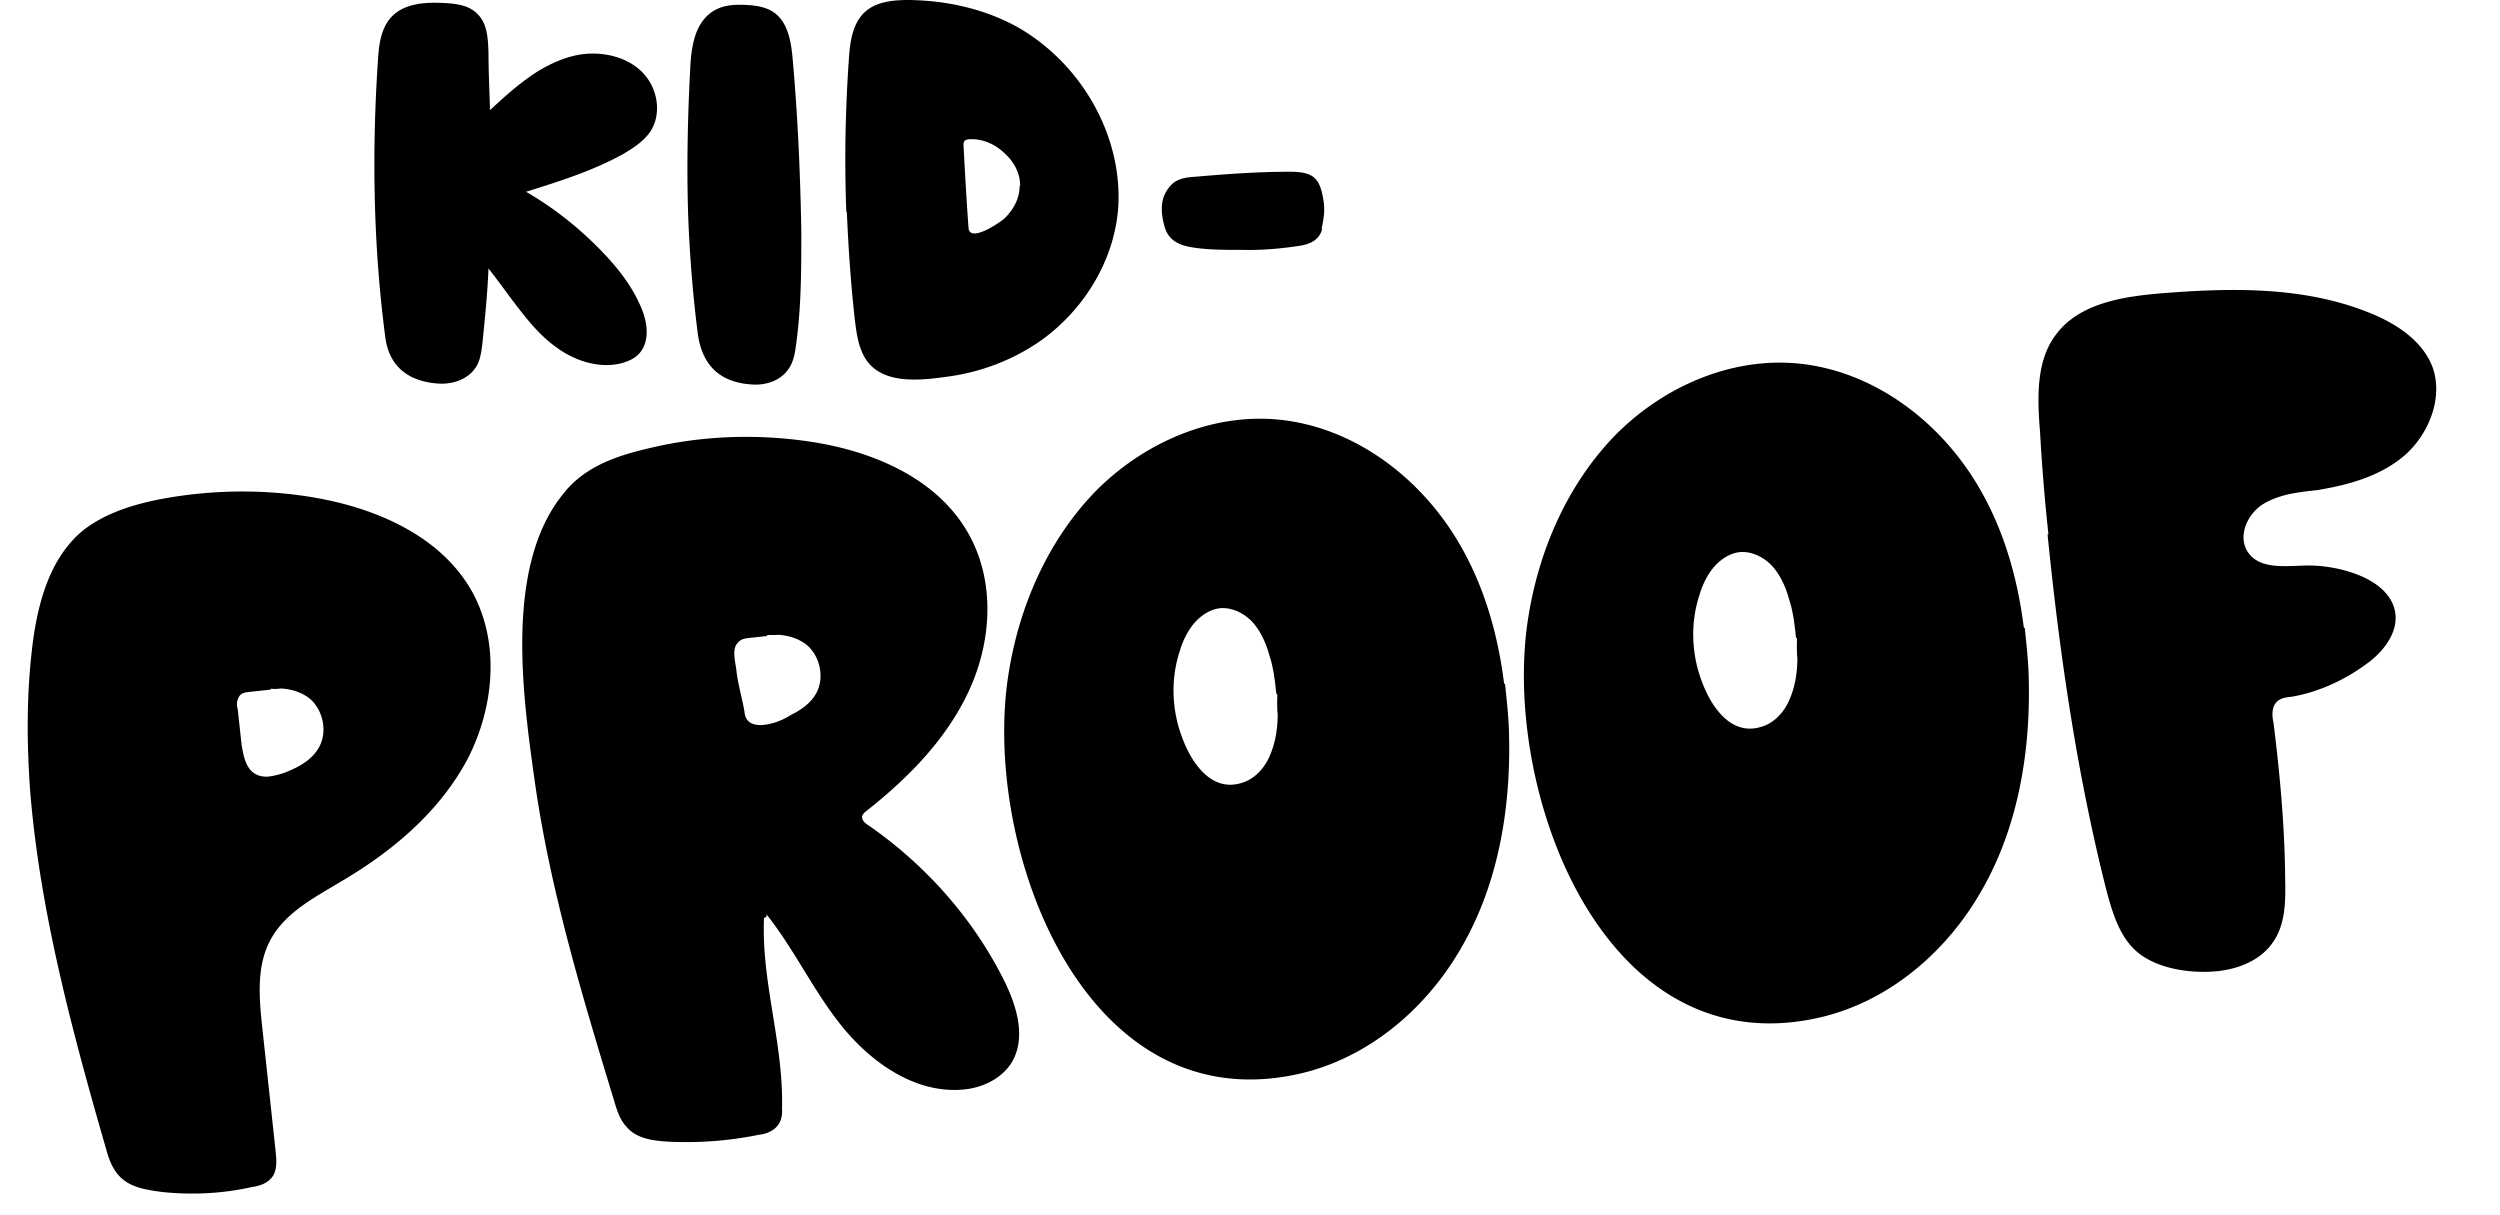 <svg xmlns="http://www.w3.org/2000/svg" fill="none" viewBox="0 0 286 139"><path fill="#000" d="M56.055 12.602c1.662-1.546 3.38-3.093 5.328-4.354 1.948-1.203 4.125-2.12 6.416-2.12 2.292 0 4.64.803 6.073 2.579 1.432 1.776 1.776 4.468.515 6.359-.744 1.088-1.89 1.833-3.036 2.52-3.494 1.948-7.333 3.151-11.171 4.354 3.38 1.948 6.416 4.411 9.051 7.218 1.72 1.834 3.266 3.896 4.183 6.188.687 1.66.916 3.78-.287 5.098-.515.573-1.203.86-1.948 1.089-2.578.687-5.385-.23-7.504-1.776-2.177-1.547-3.781-3.724-5.386-5.844a155.558 155.558 0 0 0-2.406-3.208c-.114 2.865-.4 5.672-.687 8.479-.115.974-.23 2.005-.745 2.807-.86 1.375-2.635 2.005-4.296 1.89-3.38-.229-5.614-1.89-6.073-5.27-1.375-10.426-1.547-21.025-.86-31.508.115-1.834.287-3.781 1.548-5.156C46.202.4 48.608.228 50.727.343c1.375.057 2.922.229 3.896 1.26 1.146 1.088 1.203 2.864 1.26 4.411 0 2.177.115 4.411.172 6.588ZM78.723 24.576c-.171-5.5-.057-11.057.23-16.557.057-1.317.171-2.635.572-3.895.401-1.26 1.203-2.464 2.406-3.037 1.089-.572 2.35-.572 3.552-.515 1.031.057 2.12.229 2.98.802 1.718 1.146 2.062 3.494 2.234 5.557.572 6.473.859 13.004.973 19.535 0 4.411 0 8.822-.63 13.176-.114.86-.286 1.776-.802 2.52-.86 1.319-2.463 1.891-4.01 1.834-3.895-.172-5.958-2.234-6.416-5.958-.573-4.468-.917-8.937-1.089-13.462ZM96.822 24.29c-.23-5.843-.115-11.687.286-17.473.115-1.948.401-4.124 1.834-5.442C100.258.172 102.207 0 103.983 0c4.239.057 8.478.974 12.202 2.979 3.838 2.12 7.047 5.442 9.109 9.28 1.89 3.495 2.864 7.448 2.635 11.4-.401 6.016-3.838 11.688-8.765 15.24-3.151 2.234-6.874 3.666-10.713 4.182-3.265.458-7.905 1.03-9.681-2.464-.63-1.26-.802-2.635-.974-4.01-.459-4.125-.745-8.25-.917-12.374l-.057.057Zm19.879-3.093c0-1.375-.688-2.636-1.662-3.552-1.088-1.089-2.52-1.776-4.067-1.719-.229 0-.573.057-.688.286-.057.115-.057.287-.057.459.172 3.15.344 6.302.573 9.395.115 1.776 3.667-.63 4.182-1.146.974-.974 1.661-2.234 1.661-3.609l.058-.114ZM151.246 26.238c-.344 1.26-1.432 1.718-2.635 1.89-2.234.344-4.469.516-6.588.458-2.12 0-4.068 0-5.958-.343-1.375-.287-2.464-.86-2.865-2.406-.458-1.72-.515-3.38.86-4.755.916-.86 2.177-.802 3.322-.917 3.38-.286 6.76-.516 10.14-.516 2.75 0 3.495.688 3.896 3.38.172 1.089 0 2.12-.229 3.151l.057.058ZM3.432 90.25c-.355-5.177-.395-10.287.171-15.462.556-5.276 1.898-10.842 5.94-14.142 2.454-1.901 5.421-2.835 8.422-3.466 5.707-1.128 11.727-1.266 17.45-.35 7.285 1.157 14.889 4.325 18.552 10.782 3.294 5.884 2.574 13.428-.566 19.392-3.242 5.975-8.59 10.44-14.36 13.824-3.072 1.865-6.468 3.562-8.163 6.813-1.525 2.926-1.244 6.475-.884 9.812l1.517 14.053c.13 1.213.284 2.628-.65 3.445-.463.459-1.25.749-1.957.825-3.394.775-6.853.944-10.266.597-3.524-.438-5.431-1.05-6.442-4.726-3.921-13.588-7.673-27.502-8.764-41.396Zm27.513-11.356-2.426.261c-.405.044-.91.099-1.17.536-.26.437-.306.953-.15 1.448l.436 4.044c.298 1.809.707 3.708 2.953 3.67a8.469 8.469 0 0 0 2.192-.543c1.371-.558 2.822-1.328 3.601-2.64 1.14-1.759.654-4.366-.925-5.73-.896-.72-2.063-1.106-3.298-1.177-.404.043-.809.087-1.123.018l-.09.112ZM87.405 105.014c-.338 7.298 2.279 14.482 2.054 21.871.065.606-.06 1.336-.511 1.896-.542.672-1.43.972-2.238 1.06-3.304.663-6.651.922-10.042.777-1.852-.107-3.817-.304-4.991-1.711-.806-.834-1.14-2.025-1.462-3.116-3.646-11.982-7.302-24.065-9.06-36.558-1.34-9.571-3.45-24.379 3.224-32.668.27-.336.63-.784 1.002-1.13 2.31-2.295 5.468-3.352 8.66-4.106 5.978-1.464 12.189-1.725 18.317-.852 7.375 1.045 14.978 4.213 18.551 10.782 2.937 5.41 2.534 12.102-.033 17.698-2.566 5.595-6.993 10.062-11.8 13.854a1.226 1.226 0 0 0-.45.56c-.058.415.289.787.726 1.046 6.521 4.512 11.993 10.672 15.52 17.758 1.439 2.913 2.54 6.476.902 9.312-1.128 1.86-3.265 2.909-5.388 3.138-5.358.579-10.322-2.772-13.724-6.803-3.4-4.03-5.687-9.102-8.998-13.245l.033.303-.292.134Zm.403-32.26-2.123.228c-.404.044-.91.099-1.27.546-.744.694-.266 2.28-.167 3.19.163 1.516.641 3.1.906 4.606.033.303.077.708.311.99.37.573 1.2.688 1.907.612 1.112-.12 2.192-.544 3.148-1.158 1.069-.525 2.115-1.252 2.725-2.238 1.14-1.76.653-4.366-.926-5.73-.896-.721-2.062-1.107-3.297-1.178-.405.044-.921-.003-1.326.04l.112.091Z"/><path fill="#000" d="M172.179 78.272c.229 2.123.447 4.145.463 6.189.166 8.164-1.275 16.604-5.317 23.689-4.032 7.185-10.776 12.925-18.765 14.708-24.868 5.548-36.301-26.458-33.175-45.82 1.215-7.699 4.494-15.212 9.924-20.81 5.531-5.609 13.346-9.01 21.103-8.21 8.173.856 15.388 6.112 19.813 12.998 3.319 5.165 5.086 11.11 5.842 17.166l.112.09Zm-26.168 1.086c-.152-1.416-.316-2.932-.772-4.315-.344-1.292-.891-2.563-1.718-3.598-.828-1.036-2.139-1.815-3.476-1.875-1.234-.072-2.483.677-3.306 1.584-.822.907-1.41 2.095-1.785 3.363-1.077 3.287-.886 6.949.373 10.085 1.003 2.654 3.193 5.895 6.475 5.029 1.596-.377 2.79-1.63 3.446-3.133.656-1.503.897-3.063.924-4.703-.087-.809-.062-1.527-.049-2.347l-.112-.09ZM231.632 71.854c.229 2.123.447 4.145.464 6.19.165 8.164-1.276 16.604-5.318 23.688-4.032 7.186-10.776 12.925-18.765 14.708-24.868 5.549-36.301-26.457-33.175-45.819 1.215-7.7 4.495-15.213 9.924-20.81 5.532-5.61 13.346-9.01 21.103-8.21 8.173.856 15.388 6.111 19.813 12.997 3.319 5.165 5.086 11.111 5.842 17.166l.112.09Zm-26.168 1.086c-.152-1.415-.316-2.931-.772-4.314-.344-1.293-.89-2.563-1.718-3.599s-2.139-1.815-3.475-1.875c-1.235-.071-2.484.677-3.307 1.584-.822.907-1.41 2.096-1.784 3.364-1.078 3.287-.887 6.948.372 10.085 1.003 2.653 3.193 5.894 6.475 5.029 1.596-.377 2.79-1.631 3.446-3.134.656-1.503.897-3.063.924-4.702-.087-.809-.062-1.528-.049-2.347l-.112-.09ZM234.341 61.128a224.433 224.433 0 0 1-.963-11.76c-.314-3.853-.469-8.132 1.865-11.145 2.594-3.45 7.413-4.278 11.772-4.646 8.008-.66 16.374-.847 23.855 2.13 3.096 1.2 6.278 3.208 7.436 6.356 1.191 3.451-.416 7.511-3.119 9.951-2.803 2.45-6.478 3.46-10.096 4.056-2.123.23-4.347.47-6.17 1.587-1.823 1.117-2.976 3.696-1.758 5.508 1.342 2.003 4.262 1.585 6.711 1.526 2.043-.017 4.131.372 5.948 1.096 1.817.724 3.587 1.965 4.098 3.853.677 2.484-1.206 4.938-3.299 6.39-2.465 1.801-5.389 3.14-8.4 3.67-.708.076-1.415.152-1.866.712-.451.56-.454 1.48-.277 2.178.756 6.055 1.31 12.132 1.348 18.162.048 2.347.018 4.907-1.302 6.891-1.309 2.085-3.85 3.177-6.378 3.45-2.932.316-6.77-.19-9.123-2.084-2.128-1.713-2.95-4.59-3.627-7.074-3.383-13.34-5.373-27.035-6.756-40.796l.101-.01Z"/></svg>